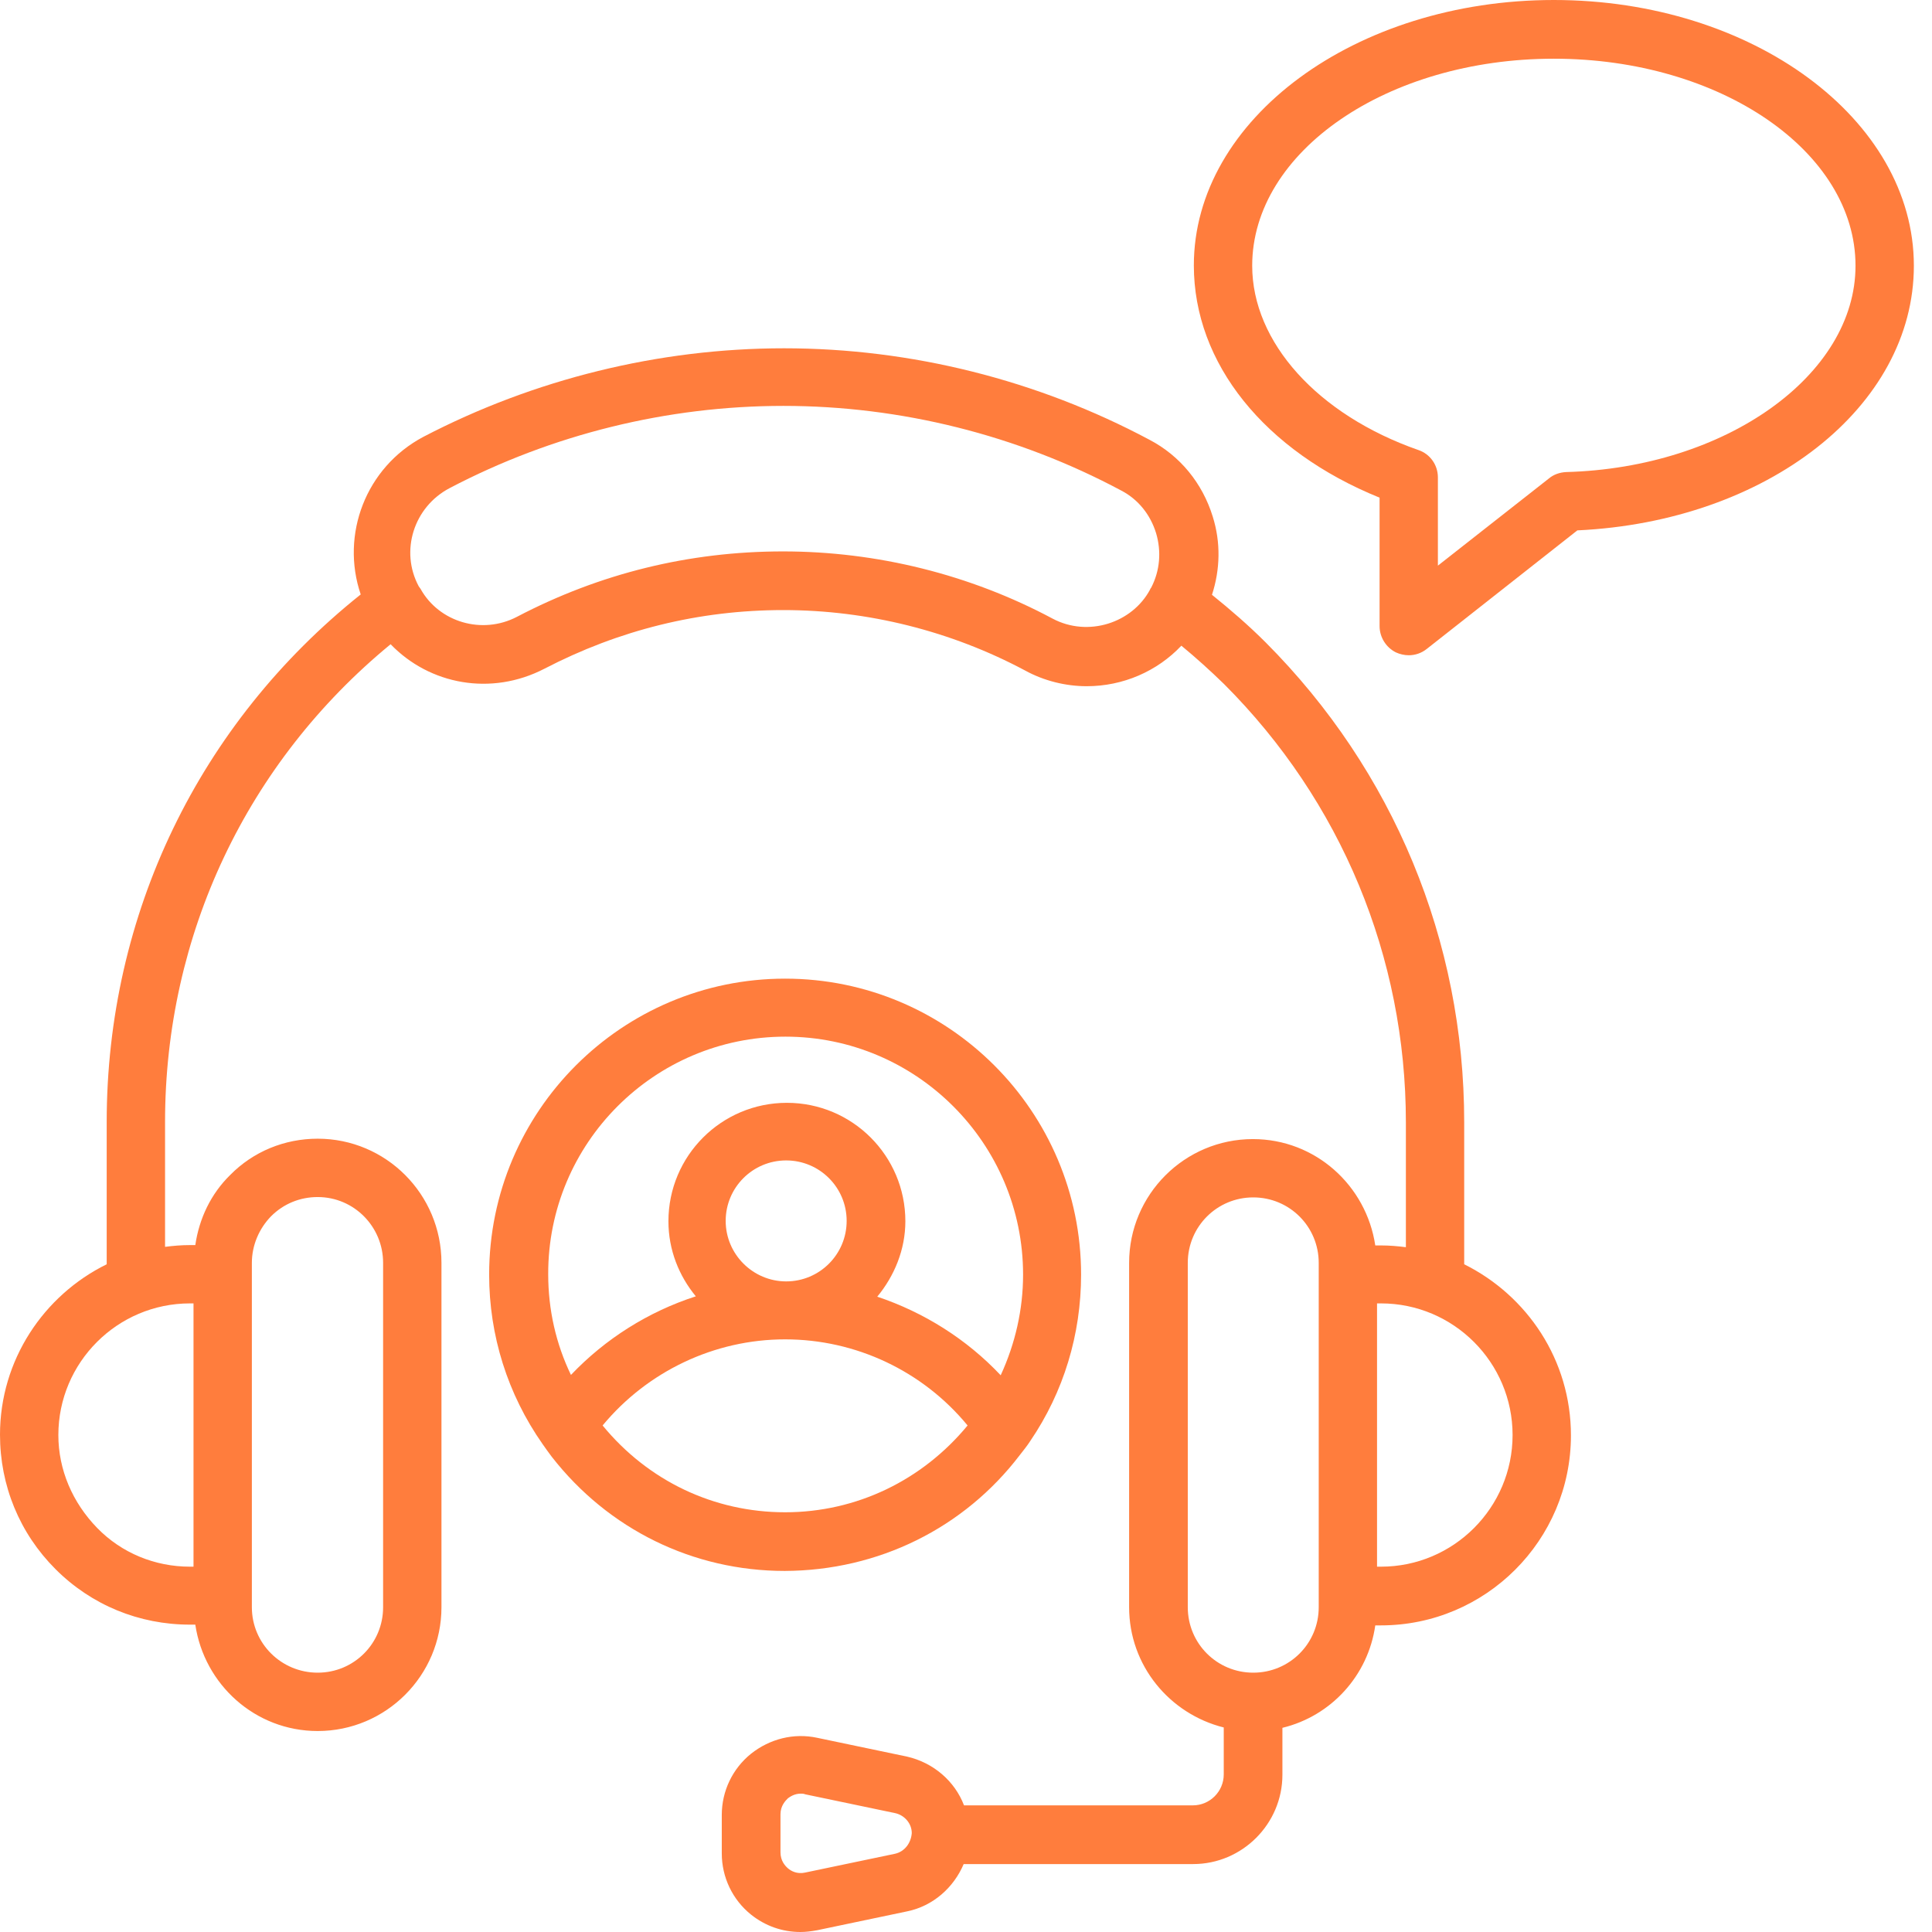 <svg xmlns="http://www.w3.org/2000/svg" width="44" height="44" viewBox="0 0 44 44" fill="none"><path d="M33.346 28.793V25.553C33.346 21.429 31.734 17.548 28.826 14.632C28.437 14.243 28.024 13.886 27.602 13.546C27.789 12.971 27.805 12.355 27.619 11.764C27.384 11.002 26.873 10.378 26.176 10.014C23.624 8.653 20.748 7.932 17.856 7.932C15.004 7.932 12.161 8.636 9.641 9.949C8.328 10.646 7.753 12.177 8.215 13.538C4.529 16.479 2.43 20.829 2.43 25.553V28.793C0.997 29.498 0 30.973 0 32.674C0 33.833 0.446 34.918 1.264 35.736C2.082 36.555 3.168 37 4.326 37H4.448C4.65 38.361 5.809 39.423 7.235 39.423C8.79 39.423 10.054 38.159 10.054 36.603V28.761C10.054 27.197 8.79 25.933 7.235 25.933C6.481 25.933 5.768 26.225 5.242 26.76C4.804 27.189 4.537 27.748 4.448 28.356H4.326C4.132 28.356 3.946 28.372 3.759 28.396V25.553C3.759 21.291 5.623 17.362 8.896 14.672C9.787 15.596 11.188 15.855 12.396 15.231C14.097 14.348 15.92 13.894 17.84 13.894C19.76 13.894 21.664 14.372 23.349 15.272C23.778 15.507 24.273 15.628 24.75 15.628C25.577 15.628 26.355 15.288 26.905 14.705C27.238 14.98 27.562 15.272 27.878 15.58C30.543 18.245 32.018 21.794 32.018 25.561V28.404C31.831 28.38 31.645 28.364 31.451 28.364H31.321C31.118 27.003 29.96 25.942 28.534 25.942C26.979 25.942 25.715 27.205 25.715 28.761V36.603C25.715 37.932 26.638 39.034 27.87 39.342V40.411C27.87 40.8 27.554 41.116 27.165 41.116H21.955C21.745 40.565 21.259 40.144 20.659 40.006L18.61 39.577C18.075 39.463 17.532 39.601 17.103 39.941C16.681 40.282 16.438 40.792 16.438 41.335V42.21C16.438 42.752 16.681 43.263 17.103 43.603C17.427 43.862 17.816 44 18.229 44C18.35 44 18.48 43.984 18.61 43.96L20.659 43.53C21.251 43.409 21.721 42.987 21.947 42.453H27.173C28.291 42.453 29.206 41.537 29.206 40.419V39.35C30.316 39.082 31.159 38.159 31.321 37.017H31.451C33.832 37.017 35.777 35.08 35.777 32.69C35.777 30.973 34.78 29.506 33.346 28.793ZM5.736 28.761C5.736 28.364 5.898 27.983 6.173 27.7C6.457 27.416 6.83 27.262 7.235 27.262C8.061 27.262 8.725 27.935 8.725 28.761V36.603C8.725 37.43 8.061 38.094 7.235 38.094C6.408 38.094 5.736 37.43 5.736 36.603V28.761ZM4.407 29.684V35.68H4.326C3.532 35.68 2.771 35.372 2.212 34.797C1.653 34.221 1.329 33.476 1.329 32.682C1.329 31.029 2.674 29.684 4.326 29.684H4.407ZM23.973 14.089C22.093 13.084 19.971 12.558 17.832 12.558C15.693 12.558 13.659 13.06 11.772 14.048C10.978 14.462 9.997 14.17 9.576 13.408C9.56 13.384 9.552 13.376 9.536 13.352C9.106 12.55 9.422 11.545 10.241 11.116C12.574 9.892 15.199 9.244 17.84 9.244C20.513 9.244 23.171 9.908 25.536 11.172C25.925 11.375 26.201 11.723 26.33 12.145C26.452 12.558 26.419 12.995 26.217 13.384C26.209 13.4 26.193 13.408 26.193 13.425C25.788 14.186 24.783 14.518 23.973 14.089ZM20.384 42.218L18.334 42.647C18.148 42.688 18.01 42.607 17.945 42.55C17.88 42.493 17.775 42.38 17.775 42.185V41.319C17.775 41.124 17.888 41.011 17.945 40.954C18.002 40.913 18.099 40.849 18.237 40.849C18.269 40.849 18.302 40.849 18.342 40.865L20.392 41.294C20.602 41.343 20.765 41.529 20.765 41.748C20.748 41.975 20.602 42.169 20.384 42.218ZM30.033 36.603C30.033 37.43 29.368 38.094 28.542 38.094C27.716 38.094 27.051 37.43 27.051 36.603V28.761C27.051 27.935 27.716 27.27 28.542 27.27C29.368 27.27 30.033 27.935 30.033 28.761V36.603ZM31.451 35.68H31.361V29.684H31.451C33.103 29.684 34.448 31.029 34.448 32.682C34.448 34.335 33.103 35.68 31.451 35.68Z" fill="#FF7D3D"></path><path d="M23.227 33.136C23.308 33.031 23.389 32.934 23.462 32.82C24.224 31.702 24.621 30.39 24.621 29.029C24.621 25.31 21.599 22.288 17.88 22.288C14.162 22.288 11.14 25.31 11.14 29.029C11.14 30.414 11.561 31.751 12.355 32.885C12.42 32.982 12.501 33.088 12.566 33.177C13.854 34.829 15.782 35.777 17.872 35.777C20.003 35.769 21.955 34.805 23.227 33.136ZM17.888 23.609C20.87 23.609 23.3 26.039 23.3 29.029C23.3 29.823 23.122 30.6 22.79 31.321C22.012 30.495 21.04 29.887 19.979 29.531C20.367 29.061 20.619 28.462 20.619 27.813C20.619 26.323 19.411 25.116 17.921 25.116C16.43 25.116 15.223 26.323 15.223 27.813C15.223 28.47 15.466 29.061 15.847 29.523C14.769 29.871 13.789 30.487 13.003 31.313C12.663 30.608 12.485 29.831 12.485 29.02C12.476 26.039 14.899 23.609 17.888 23.609ZM17.904 29.183C17.151 29.183 16.527 28.567 16.527 27.805C16.527 27.044 17.143 26.428 17.904 26.428C18.666 26.428 19.282 27.044 19.282 27.805C19.282 28.567 18.666 29.183 17.904 29.183ZM13.724 32.464C14.745 31.232 16.268 30.503 17.88 30.503C19.492 30.503 21.015 31.224 22.036 32.464C21.007 33.711 19.509 34.441 17.88 34.441C16.26 34.441 14.761 33.728 13.724 32.464Z" fill="#FF7D3D"></path><path d="M35.388 0C30.868 0 27.189 2.714 27.189 6.044C27.189 8.28 28.802 10.273 31.419 11.334V14.259C31.419 14.51 31.564 14.745 31.791 14.858C31.88 14.899 31.986 14.923 32.083 14.923C32.229 14.923 32.374 14.875 32.496 14.777L35.923 12.079C40.241 11.877 43.587 9.268 43.587 6.052C43.587 2.714 39.909 0 35.388 0ZM35.664 10.751C35.518 10.759 35.38 10.808 35.275 10.897L32.747 12.882V10.872C32.747 10.589 32.569 10.338 32.302 10.249C30.009 9.447 28.518 7.794 28.518 6.052C28.518 3.451 31.597 1.337 35.388 1.337C39.18 1.337 42.258 3.451 42.258 6.052C42.258 8.547 39.301 10.654 35.664 10.751Z" fill="#FF7D3D"></path></svg>